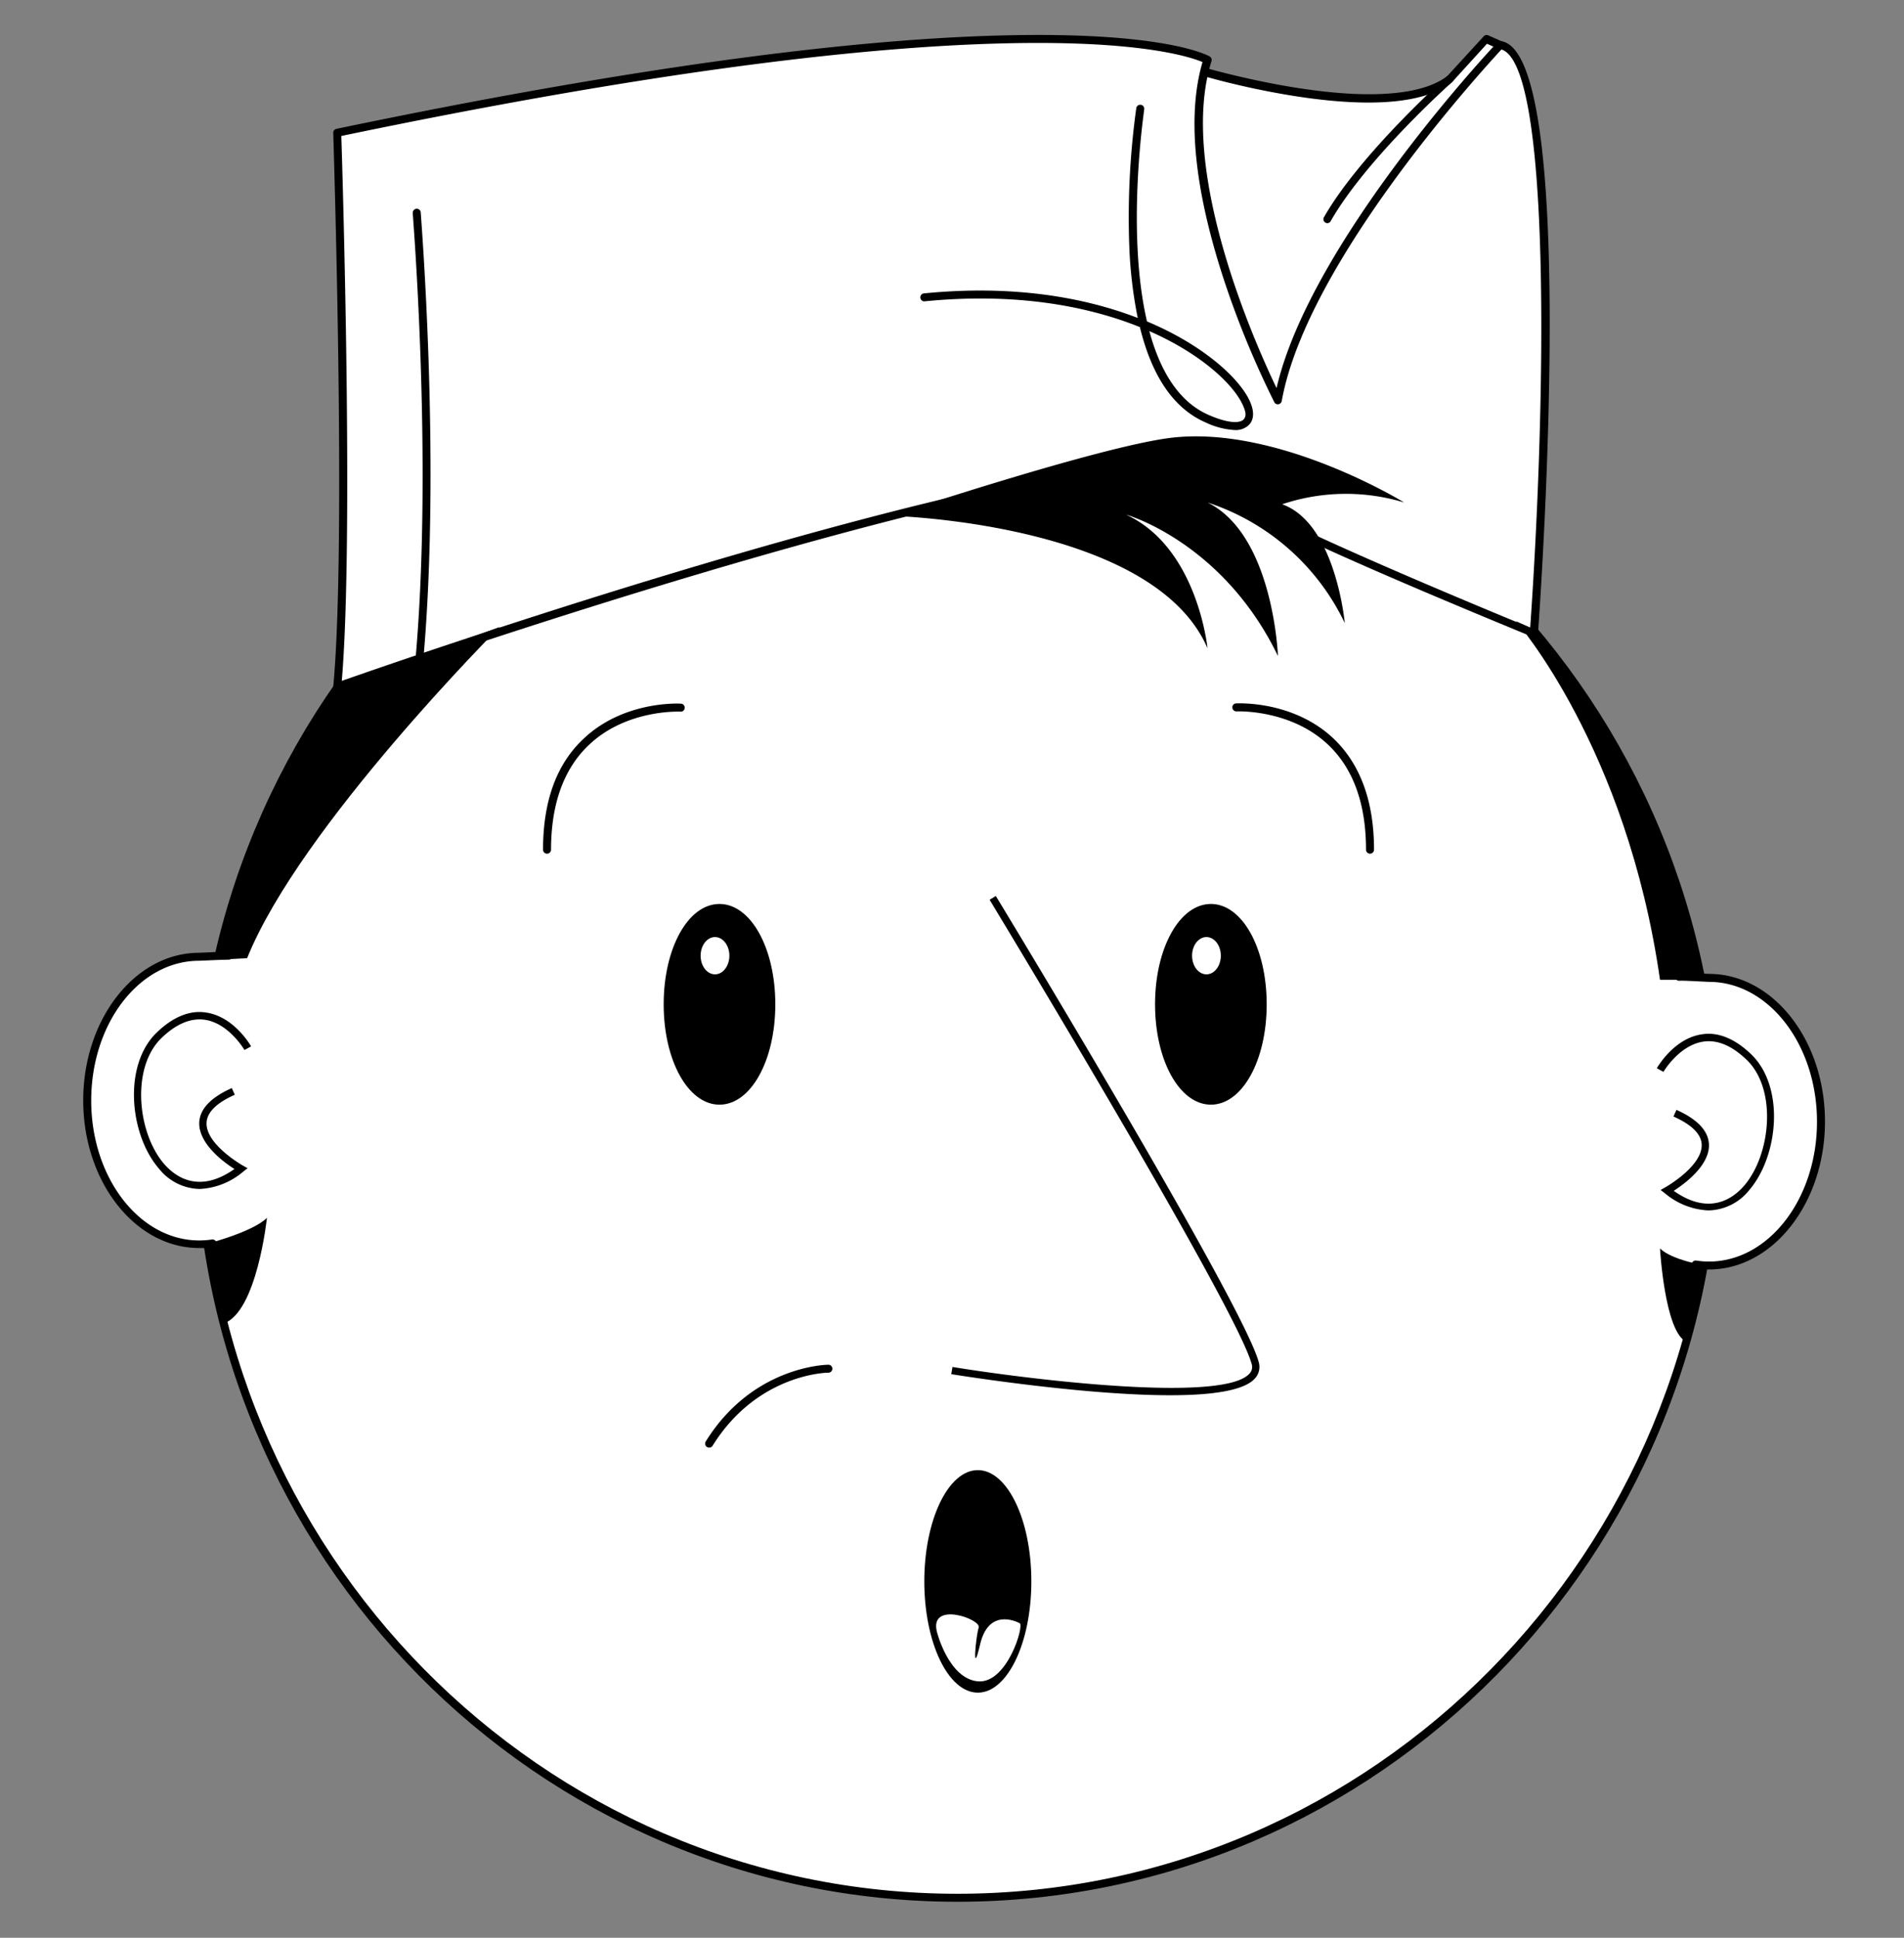 <svg id="Vrstva_1" data-name="Vrstva 1" xmlns="http://www.w3.org/2000/svg" viewBox="0 0 286 291"><rect x="0" y="0" width="286" height="291" fill="#808080" stroke="none"/><defs><style>.cls-1{fill:#fff;}</style></defs><title>5_5</title><ellipse class="cls-1" cx="143.82" cy="169.55" rx="113.9" ry="115.44"/><path d="M143.82,285.59c-63.14,0-114.5-52-114.5-116s51.36-116,114.5-116,114.5,52.06,114.5,116S207,285.59,143.82,285.59Zm0-230.88c-62.47,0-113.3,51.52-113.3,114.84s50.83,114.84,113.3,114.84,113.31-51.51,113.31-114.84S206.3,54.71,143.82,54.71Z"/><ellipse cx="108.07" cy="150.82" rx="7.75" ry="14.43"/><path d="M108.07,165.89c-4.7,0-8.38-6.62-8.38-15.07s3.68-15.07,8.38-15.07,8.39,6.62,8.39,15.07S112.78,165.89,108.07,165.89Zm0-28.86c-3.85,0-7.1,6.31-7.1,13.79s3.25,13.79,7.1,13.79,7.11-6.31,7.11-13.79S111.93,137,108.07,137Z"/><ellipse class="cls-1" cx="107.4" cy="143.52" rx="2.16" ry="2.8"/><path class="cls-1" d="M149.12,134.83s36.9,60.81,39.41,69.82S143,205.82,143,205.82"/><path d="M142.89,206.36l.18-1.08c11,1.8,40.59,5.49,44.61,1a1.44,1.44,0,0,0,.32-1.49c-2.46-8.83-39-69.07-39.35-69.67l.93-.57c1.51,2.48,37,61,39.48,69.95a2.57,2.57,0,0,1-.56,2.51c-2.24,2.5-10.62,3.14-24.92,1.91C153,208,143,206.38,142.89,206.36Z"/><ellipse cx="181.89" cy="150.82" rx="7.75" ry="14.43"/><path d="M181.89,165.89c-4.7,0-8.39-6.62-8.39-15.07s3.69-15.07,8.39-15.07,8.38,6.62,8.38,15.07S186.59,165.89,181.89,165.89Zm0-28.86c-3.85,0-7.11,6.31-7.11,13.79s3.26,13.79,7.11,13.79,7.1-6.31,7.1-13.79S185.74,137,181.89,137Z"/><ellipse class="cls-1" cx="181.22" cy="143.52" rx="2.16" ry="2.8"/><path class="cls-1" d="M185.71,106.27s20.08-1.16,20.08,21.33"/><path d="M205.79,128.2a.6.6,0,0,1-.6-.6c0-6.89-1.92-12.2-5.7-15.77-5.66-5.35-13.66-5-13.75-5a.61.61,0,0,1-.63-.57.59.59,0,0,1,.56-.63c.36,0,8.59-.43,14.64,5.28,4,3.81,6.08,9.41,6.08,16.65A.6.6,0,0,1,205.79,128.2Z"/><path class="cls-1" d="M102.25,106.27s-20.08-1.16-20.08,21.33"/><path d="M82.17,128.2a.6.6,0,0,1-.6-.6c0-7.24,2-12.84,6.08-16.65,6-5.71,14.28-5.3,14.63-5.28a.6.6,0,0,1,.57.63.59.59,0,0,1-.64.57c-.08,0-8.09-.39-13.75,5-3.78,3.57-5.69,8.88-5.69,15.77A.6.6,0,0,1,82.17,128.2Z"/><ellipse cx="146.88" cy="237.48" rx="8.04" ry="16.71"/><path class="cls-1" d="M31.92,186.67a13.36,13.36,0,0,1-2,.15c-9.29,0-16.82-9.66-16.82-21.57s7.53-21.57,16.82-21.57c.53,0,3.92-.22,4.43-.16"/><path d="M29.92,187.42c-9.61,0-17.42-9.95-17.42-22.17s7.81-22.17,17.42-22.17l1.37-.06c1.61-.08,2.78-.14,3.13-.1a.61.61,0,0,1,.53.67.59.59,0,0,1-.67.52c-.27,0-1.94.06-2.92.11l-1.44.06c-9,0-16.22,9.41-16.22,21s7.27,21,16.22,21a13.53,13.53,0,0,0,1.91-.14.59.59,0,0,1,.68.5.6.6,0,0,1-.5.68A13.28,13.28,0,0,1,29.92,187.42Z"/><path class="cls-1" d="M37.27,157.38s-5.41-9.54-13.32-1.92-.43,30,12.32,20c0,0-12.07-6.75-1.16-11.61"/><path d="M30,178.55a8,8,0,0,1-6.12-3.05c-4.42-5.09-5.44-15.52-.34-20.44,2.46-2.37,5-3.4,7.43-3,4.16.6,6.65,4.9,6.75,5.08l-1,.54s-2.32-4-5.95-4.54c-2.12-.3-4.31.62-6.51,2.74-4.62,4.46-3.62,14.3.41,18.93,1.68,1.93,5.23,4.5,10.55.74-1.62-1-5.43-3.84-5.29-7,.09-2,1.74-3.75,4.89-5.15l.45,1c-2.74,1.22-4.17,2.63-4.24,4.2-.15,3.26,5.39,6.4,5.44,6.43l.72.4-.65.51A10.87,10.87,0,0,1,30,178.55Z"/><path class="cls-1" d="M254.71,189.89a13.17,13.17,0,0,0,2,.15c9.29,0,16.82-9.65,16.82-21.56s-7.53-21.57-16.82-21.57c-.53,0-3.92-.23-4.44-.17"/><path d="M256.71,190.64a14.59,14.59,0,0,1-2.09-.15.61.61,0,0,1-.51-.69.62.62,0,0,1,.69-.5,12.2,12.2,0,0,0,1.91.15c8.94,0,16.22-9.41,16.22-21s-7.28-21-16.22-21l-1.44-.07c-1-.05-2.65-.13-2.93-.1a.6.6,0,1,1-.14-1.19c.35,0,1.52,0,3.14.09l1.37.07c9.6,0,17.42,9.94,17.42,22.17S266.31,190.64,256.71,190.64Z"/><path class="cls-1" d="M225.33,6.77l-2.07-.92-5.53,6.07c-9.3,7-36.85-1.11-36.85-1.11l-10.34-.5L177,40.18l13,22.49,12.34,2.57,10.72-15.89,8.76-26.93Z"/><path d="M202.36,65.84h-.12L189.9,63.25a.59.59,0,0,1-.4-.29l-13-22.49a.49.49,0,0,1-.06-.17L170,10.44a.6.6,0,0,1,.61-.73l10.35.5.14,0c.14,0,13.5,3.94,24.55,3.94,5.37,0,9.32-.9,11.72-2.7l5.5-6a.58.58,0,0,1,.68-.14l2.07.92a.61.61,0,0,1,.34.68l-3.48,15.65-8.78,27a1.09,1.09,0,0,1-.08.15L202.86,65.58A.59.59,0,0,1,202.36,65.84Zm-12-3.71,11.68,2.44,10.44-15.48,8.74-26.86,3.36-15.11-1.22-.55-5.24,5.76-.08.07c-2.62,2-6.82,3-12.49,3-10.81,0-23.74-3.66-24.81-4l-9.5-.45,6.31,29Z"/><path class="cls-1" d="M249.35,160.61s5.42-9.55,13.32-1.93.43,30-12.32,20c0,0,12.07-6.74,1.16-11.6"/><path d="M256.6,181.77a8,8,0,0,0,6.11-3c4.42-5.09,5.45-15.52.34-20.44-2.46-2.37-5-3.4-7.43-3-4.16.61-6.64,4.9-6.75,5.09l1,.54s2.33-4,6-4.54c2.11-.31,4.3.62,6.5,2.74,4.62,4.45,3.62,14.29-.41,18.93-1.67,1.92-5.23,4.5-10.55.74,1.63-1.05,5.44-3.84,5.29-7-.09-2-1.73-3.75-4.88-5.16l-.45,1c2.74,1.22,4.16,2.63,4.24,4.19.14,3.26-5.39,6.4-5.45,6.43l-.72.41.65.5A10.87,10.87,0,0,0,256.6,181.77Z"/><path class="cls-1" d="M50.66,19.94s2.05,61.71,0,83.19c0,0,119.81-42.7,141.94-32.51s-53.76-13.21,37.79,24.49c0,0,6.21-86.79-5.06-88.34,0,0-29.34,30.89-33.37,53.34,0,0-16.62-32-10.58-51.11C181.38,9,160.79-3,50.66,19.94Z"/><path d="M50.66,103.73a.59.59,0,0,1-.37-.13.61.61,0,0,1-.23-.53c2-21.19,0-82.5,0-83.11a.6.6,0,0,1,.47-.61C95.39,10,130.86,5.25,156,5.25c19.95,0,25.49,3.1,25.71,3.23a.6.6,0,0,1,.27.7c-5.14,16.28,6.59,42.48,9.77,49.1,5.13-22.2,32.88-51.62,33.17-51.92a.61.61,0,0,1,.52-.19c11.49,1.59,6.22,80,5.58,89a.6.6,0,0,1-.29.47.6.6,0,0,1-.54,0C182.7,76.12,183.09,74.14,183.33,73c.17-.88,1.33-1,2.44-1a52.77,52.77,0,0,1,5.62.51c1.69.21,3.3.41,4.3.42a31.31,31.31,0,0,0-3.34-1.71c-2.19-1-5.52-1.52-9.9-1.52-35.66,0-130.64,33.7-131.59,34A.51.51,0,0,1,50.66,103.73Zm.61-83.31c.19,5.87,1.86,60.84.07,81.83,9.75-3.43,97.1-33.8,131.11-33.8,4.56,0,8.06.55,10.4,1.63,4.12,1.9,4.75,2.54,4.59,3.26s-1.16.74-1.64.74a45.8,45.8,0,0,1-4.56-.43,51,51,0,0,0-5.47-.5,4.41,4.41,0,0,0-1.18.11c1,1.49,9.9,6.4,45.26,21C232.25,60,233,9.71,225.53,7.43c-2.75,3-29.22,31.82-33,52.79a.61.61,0,0,1-.5.49.59.59,0,0,1-.62-.32,139.24,139.24,0,0,1-7.6-18.48c-4.45-13.62-5.52-24.58-3.18-32.59-1.6-.68-8.1-2.87-24.68-2.87C131,6.45,95.81,11.15,51.27,20.42Z"/><path d="M133.84,77.46s39.42,1,47.54,19.89c0,0-1.48-15.12-12.24-20.07,0,0,14.52,4.07,22.82,21.23,0,0-.67-18.18-10.58-23.05A34.83,34.83,0,0,1,202,93.57s-1.37-15-9.41-17.84a30.09,30.09,0,0,1,18.33-.27s-19-11.7-35.13-9.7C165,67.1,133.84,77.46,133.84,77.46Z"/><path class="cls-1" d="M171.28,16.37s-6.17,39.55,10.1,46.54.26-22.51-42.54-18.25"/><path d="M185.49,64.58a11.58,11.58,0,0,1-4.35-1.12c-4.77-2.05-8.09-6.86-9.92-14.34-7.88-3.17-18.67-5.22-32.32-3.87a.58.58,0,0,1-.65-.53.59.59,0,0,1,.53-.66c13.4-1.33,24.14.6,32.12,3.69A67,67,0,0,1,169.63,37a119.33,119.33,0,0,1,1.05-20.76.6.6,0,0,1,.69-.5.59.59,0,0,1,.5.68c0,.27-2.75,18.24.42,31.85,8.62,3.62,13.77,8.54,15.34,11.75,1.06,2.17.46,3.29,0,3.76A2.82,2.82,0,0,1,185.49,64.58ZM172.64,49.72c1.57,5.81,4.33,10.64,9,12.63,3,1.3,4.64,1.19,5.15.65s.32-1.3-.22-2.41C185.1,57.62,180.44,53.15,172.64,49.72Z"/><path d="M75.05,94.16s-30,30-37.93,49.73l-4.6.25S40,116.16,50.66,103Z"/><path d="M31.17,186.76S38,185,40.1,182.88c0,0-1.5,14.17-6.51,15.87C33.59,198.75,31.25,188.79,31.17,186.76Z"/><path d="M227.7,93.28s16.64,18.86,21.65,53.86h6.55l-1-3.06s-3.45-22.76-24.56-49.61Z"/><path d="M255.94,190s-4.76-.76-6.59-2.51c0,0,.7,12.5,3.94,14C253.29,201.54,256.5,192.23,255.94,190Z"/><path class="cls-1" d="M124.35,205.54s-10.86,0-17.84,11.25"/><path d="M106.51,217.39a.61.61,0,0,1-.31-.09.6.6,0,0,1-.19-.83c7.07-11.39,18.23-11.52,18.34-11.52a.6.6,0,1,1,0,1.19c-.1,0-10.61.16-17.33,11A.6.6,0,0,1,106.51,217.39Z"/><path class="cls-1" d="M62.57,32s3,36.59.44,66.54"/><path d="M63,99.11H63a.6.6,0,0,1-.54-.65C65,68.9,62,32.39,62,32a.61.61,0,0,1,.55-.65.6.6,0,0,1,.65.55c0,.37,3,37,.43,66.65A.59.59,0,0,1,63,99.11Z"/><path class="cls-1" d="M217.73,11.92s-12.81,11.37-18.34,21"/><path d="M199.39,33.51a.56.56,0,0,1-.3-.08.59.59,0,0,1-.22-.81c5.51-9.61,18.33-21,18.46-21.15a.6.6,0,0,1,.85,0,.61.61,0,0,1-.05.85c-.13.11-12.81,11.41-18.22,20.84A.58.58,0,0,1,199.39,33.51Z"/><path class="cls-1" d="M140.74,245.09s1.76,7,6.14,7.4,7-8.36,6.29-8.73-4.7-2.16-5.95,3.19-.64-1.25-.21-2.53S139.52,240.36,140.74,245.09Z"/></svg>